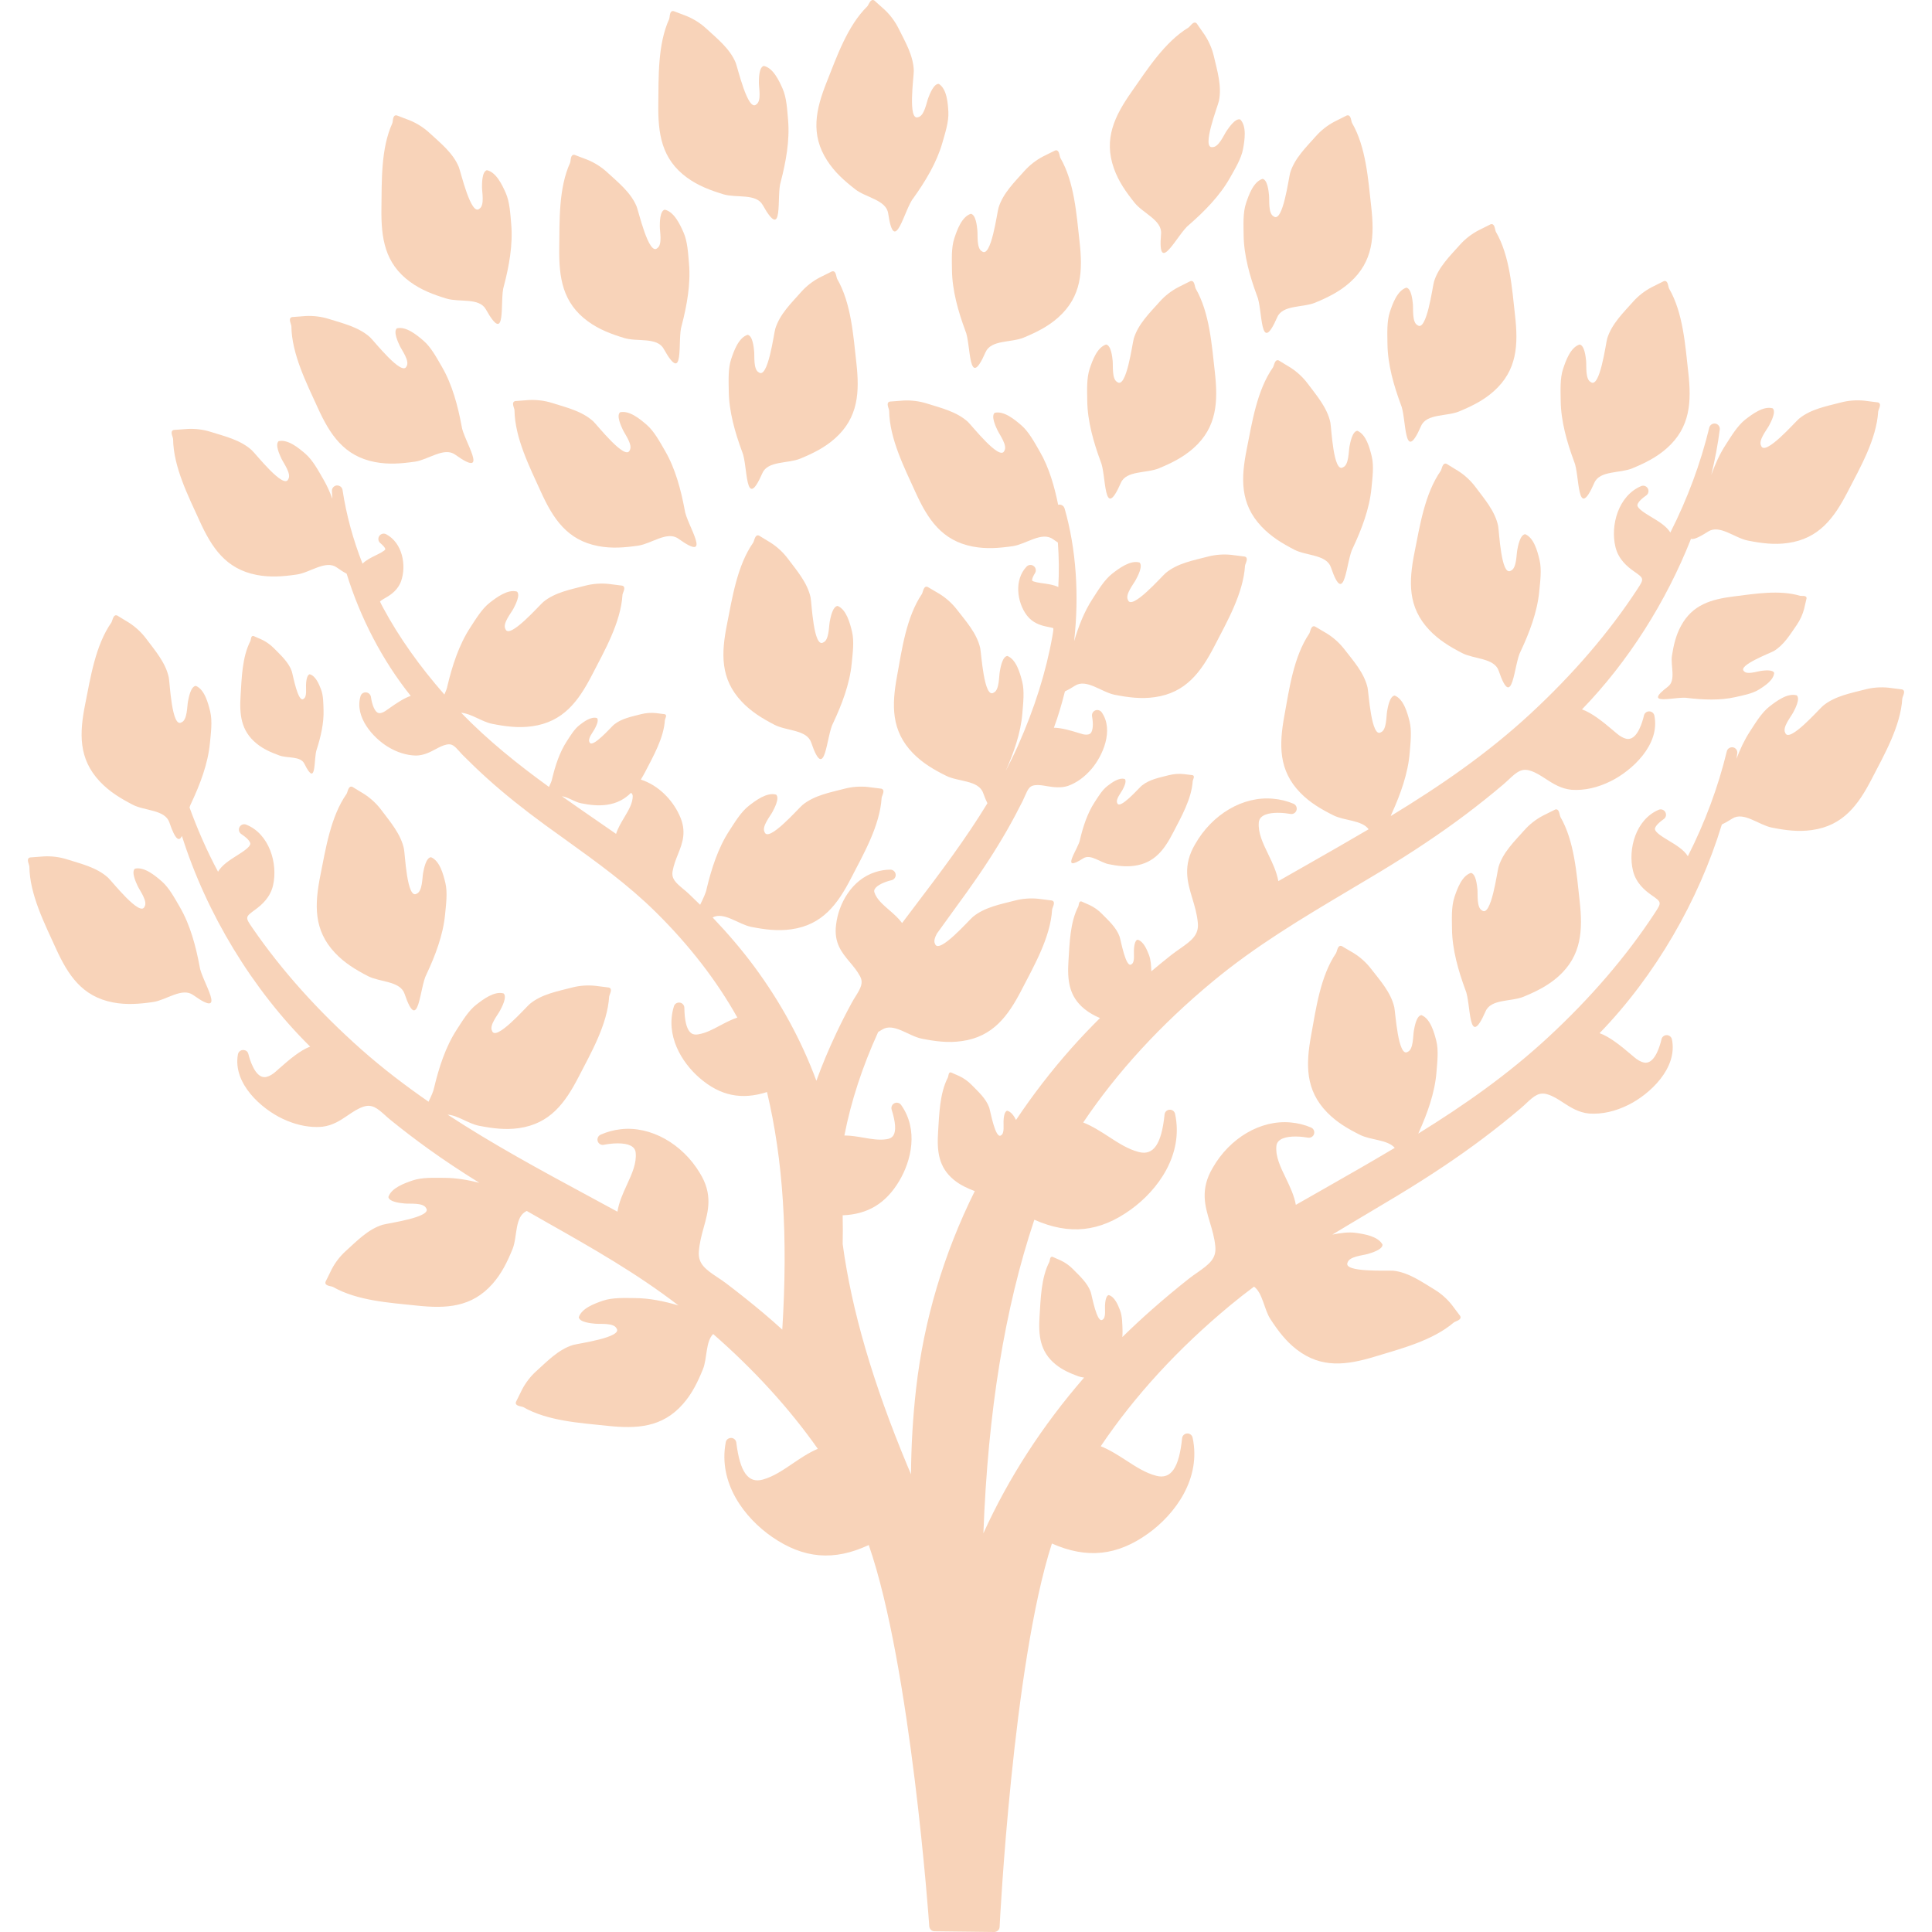 <?xml version="1.0" encoding="UTF-8"?> <svg xmlns="http://www.w3.org/2000/svg" viewBox="0 0 54 54" fill="none"><g clip-path="url(#clip0_45_202)"><path d="M31.437 21.773C31.27 21.726 31.069 21.878 30.947 21.973C30.803 22.084 30.691 22.275 30.592 22.426C30.391 22.735 30.27 23.112 30.186 23.468C30.145 23.72 29.604 24.422 30.275 23.992C30.481 23.859 30.752 24.108 30.989 24.154C31.233 24.203 31.463 24.233 31.711 24.198C32.271 24.119 32.543 23.748 32.787 23.276C33.012 22.84 33.305 22.332 33.337 21.83C33.345 21.782 33.408 21.689 33.332 21.666C33.25 21.658 33.169 21.644 33.087 21.636C32.95 21.621 32.803 21.632 32.669 21.667C32.409 21.734 32.123 21.785 31.911 21.96C31.84 22.017 31.294 22.646 31.228 22.447C31.174 22.349 31.329 22.163 31.372 22.081C31.402 22.024 31.504 21.837 31.437 21.773Z" fill="#F8D3B9"></path><path d="M8.488 19.531C8.328 19.667 8.185 18.847 8.155 18.761C8.063 18.502 7.844 18.311 7.657 18.119C7.559 18.02 7.439 17.935 7.314 17.876C7.239 17.842 7.163 17.812 7.088 17.777C7.011 17.757 7.018 17.869 7 17.914C6.768 18.36 6.756 18.946 6.725 19.437C6.69 19.967 6.732 20.425 7.171 20.782C7.365 20.94 7.578 21.032 7.812 21.117C8.039 21.199 8.399 21.127 8.507 21.346C8.86 22.061 8.759 21.18 8.854 20.943C8.965 20.595 9.056 20.209 9.043 19.841C9.037 19.66 9.039 19.439 8.973 19.27C8.917 19.126 8.824 18.891 8.657 18.846C8.566 18.866 8.557 19.079 8.553 19.143C8.548 19.236 8.585 19.475 8.488 19.531Z" fill="#F8D3B9"></path><path d="M9.365 26.635C9.632 26.918 9.941 27.104 10.283 27.282C10.616 27.454 11.185 27.416 11.307 27.776C11.705 28.948 11.728 27.572 11.923 27.227C12.164 26.713 12.384 26.139 12.439 25.57C12.466 25.29 12.514 24.95 12.448 24.676C12.391 24.443 12.295 24.063 12.047 23.959C11.904 23.971 11.846 24.297 11.827 24.395C11.8 24.536 11.809 24.912 11.648 24.978C11.373 25.156 11.321 23.864 11.291 23.726C11.203 23.309 10.906 22.971 10.656 22.637C10.527 22.464 10.359 22.309 10.178 22.193C10.07 22.124 9.959 22.063 9.852 21.994C9.737 21.948 9.724 22.121 9.688 22.187C9.24 22.826 9.103 23.726 8.953 24.474C8.792 25.284 8.762 25.997 9.365 26.635Z" fill="#F8D3B9"></path><path d="M23.413 16.936C23.269 16.948 23.212 17.274 23.192 17.372C23.165 17.513 23.174 17.89 23.013 17.955C22.739 18.133 22.686 16.841 22.657 16.703C22.568 16.286 22.271 15.948 22.021 15.614C21.892 15.441 21.725 15.287 21.543 15.17C21.436 15.102 21.324 15.04 21.217 14.971C21.102 14.925 21.09 15.099 21.053 15.165C20.605 15.804 20.468 16.703 20.319 17.452C20.158 18.261 20.128 18.974 20.732 19.612C20.998 19.895 21.307 20.081 21.649 20.259C21.982 20.432 22.551 20.393 22.673 20.753C23.071 21.925 23.094 20.549 23.289 20.204C23.53 19.691 23.75 19.116 23.805 18.547C23.832 18.267 23.88 17.927 23.814 17.653C23.757 17.421 23.66 17.04 23.413 16.936Z" fill="#F8D3B9"></path><path d="M41.873 14.698C41.785 14.281 41.487 13.943 41.238 13.609C41.109 13.436 40.941 13.281 40.76 13.165C40.652 13.096 40.541 13.035 40.434 12.965C40.319 12.92 40.306 13.093 40.27 13.159C39.822 13.798 39.685 14.698 39.535 15.446C39.374 16.255 39.345 16.969 39.948 17.607C40.215 17.89 40.524 18.076 40.866 18.253C41.199 18.426 41.767 18.388 41.889 18.748C42.287 19.919 42.311 18.544 42.505 18.199C42.746 17.685 42.966 17.11 43.021 16.542C43.048 16.262 43.096 15.922 43.03 15.648C42.974 15.415 42.877 15.035 42.63 14.931C42.486 14.943 42.428 15.269 42.409 15.367C42.382 15.508 42.391 15.884 42.23 15.95C41.955 16.128 41.902 14.836 41.873 14.698Z" fill="#F8D3B9"></path><path d="M14.782 11.181C14.655 11.188 14.528 11.203 14.401 11.21C14.281 11.24 14.372 11.388 14.38 11.463C14.39 12.243 14.804 13.054 15.119 13.748C15.461 14.5 15.853 15.096 16.716 15.262C17.098 15.336 17.457 15.306 17.838 15.251C18.209 15.197 18.649 14.834 18.958 15.055C19.964 15.775 19.181 14.643 19.137 14.25C19.033 13.692 18.876 13.097 18.589 12.603C18.447 12.36 18.288 12.056 18.074 11.872C17.893 11.716 17.592 11.463 17.331 11.524C17.221 11.617 17.364 11.916 17.406 12.007C17.466 12.137 17.693 12.437 17.601 12.585C17.482 12.889 16.685 11.871 16.581 11.776C16.265 11.489 15.827 11.388 15.429 11.262C15.223 11.197 14.997 11.17 14.782 11.181Z" fill="#F8D3B9"></path><path d="M17.793 5.769C17.629 5.375 17.276 5.097 16.969 4.814C16.811 4.668 16.618 4.546 16.418 4.465C16.3 4.418 16.179 4.377 16.061 4.329C15.94 4.305 15.959 4.478 15.935 4.549C15.611 5.26 15.641 6.169 15.631 6.932C15.62 7.757 15.722 8.463 16.431 8.981C16.745 9.21 17.083 9.337 17.452 9.449C17.811 9.558 18.363 9.417 18.549 9.748C19.153 10.828 18.925 9.47 19.054 9.096C19.197 8.547 19.308 7.941 19.258 7.372C19.233 7.092 19.219 6.749 19.103 6.492C19.006 6.273 18.841 5.917 18.579 5.86C18.44 5.898 18.442 6.229 18.442 6.329C18.441 6.472 18.519 6.84 18.372 6.935C18.135 7.16 17.847 5.899 17.793 5.769Z" fill="#F8D3B9"></path><path d="M20.562 1.751C20.398 1.357 20.045 1.079 19.738 0.796C19.58 0.65 19.387 0.528 19.187 0.447C19.069 0.399 18.948 0.359 18.83 0.311C18.709 0.287 18.728 0.459 18.704 0.531C18.38 1.241 18.41 2.151 18.4 2.914C18.389 3.739 18.491 4.445 19.2 4.963C19.514 5.192 19.852 5.318 20.221 5.431C20.58 5.54 21.132 5.398 21.318 5.73C21.922 6.809 21.694 5.452 21.823 5.077C21.966 4.529 22.077 3.923 22.027 3.354C22.002 3.074 21.988 2.731 21.872 2.473C21.775 2.255 21.61 1.898 21.348 1.842C21.209 1.88 21.212 2.21 21.211 2.311C21.21 2.454 21.288 2.822 21.141 2.917C20.904 3.142 20.616 1.881 20.562 1.751Z" fill="#F8D3B9"></path><path d="M12.823 4.666C12.66 4.272 12.306 3.994 12 3.711C11.841 3.565 11.648 3.443 11.448 3.362C11.33 3.314 11.209 3.274 11.091 3.226C10.97 3.202 10.989 3.375 10.965 3.446C10.642 4.156 10.672 5.066 10.661 5.829C10.651 6.654 10.752 7.36 11.462 7.878C11.776 8.107 12.113 8.234 12.482 8.346C12.841 8.455 13.393 8.313 13.579 8.645C14.184 9.724 13.956 8.367 14.084 7.992C14.228 7.444 14.339 6.838 14.289 6.269C14.264 5.989 14.249 5.646 14.134 5.389C14.036 5.17 13.871 4.814 13.609 4.757C13.47 4.795 13.473 5.126 13.472 5.226C13.471 5.37 13.549 5.738 13.402 5.832C13.165 6.057 12.877 4.796 12.823 4.666Z" fill="#F8D3B9"></path><path d="M33.927 1.569C33.878 1.359 33.787 1.15 33.668 0.971C33.597 0.865 33.52 0.763 33.45 0.657C33.363 0.569 33.282 0.722 33.221 0.768C32.554 1.172 32.066 1.941 31.628 2.566C31.154 3.241 30.84 3.882 31.135 4.709C31.265 5.076 31.474 5.37 31.715 5.671C31.95 5.963 32.486 6.157 32.452 6.535C32.344 7.768 32.92 6.519 33.237 6.281C33.665 5.908 34.097 5.47 34.377 4.972C34.514 4.727 34.696 4.435 34.745 4.157C34.787 3.922 34.852 3.535 34.667 3.34C34.531 3.293 34.347 3.568 34.29 3.65C34.208 3.768 34.065 4.116 33.891 4.112C33.568 4.164 34.041 2.96 34.069 2.822C34.156 2.405 34.021 1.976 33.927 1.569Z" fill="#F8D3B9"></path><path d="M25.114 0.793C25.018 0.6 24.881 0.417 24.724 0.27C24.63 0.183 24.532 0.102 24.439 0.015C24.334 -0.051 24.29 0.117 24.243 0.176C23.686 0.723 23.389 1.583 23.107 2.292C22.802 3.059 22.644 3.755 23.122 4.492C23.333 4.818 23.604 5.057 23.908 5.294C24.204 5.524 24.77 5.589 24.825 5.965C25.004 7.189 25.276 5.841 25.53 5.536C25.86 5.075 26.18 4.549 26.337 4C26.414 3.729 26.523 3.404 26.507 3.122C26.493 2.883 26.467 2.491 26.242 2.345C26.099 2.331 25.983 2.64 25.947 2.734C25.895 2.867 25.836 3.239 25.665 3.274C25.363 3.4 25.545 2.12 25.541 1.979C25.53 1.553 25.299 1.166 25.114 0.793Z" fill="#F8D3B9"></path><path d="M5.03 25.359C4.888 25.116 4.729 24.812 4.515 24.628C4.333 24.472 4.033 24.219 3.771 24.28C3.662 24.373 3.805 24.671 3.847 24.762C3.907 24.893 4.134 25.192 4.041 25.34C3.922 25.645 3.126 24.627 3.021 24.532C2.706 24.245 2.267 24.144 1.87 24.018C1.664 23.953 1.438 23.925 1.223 23.937C1.095 23.944 0.969 23.959 0.841 23.966C0.722 23.995 0.812 24.144 0.821 24.219C0.83 24.999 1.244 25.809 1.56 26.504C1.902 27.256 2.294 27.852 3.156 28.018C3.538 28.091 3.897 28.062 4.279 28.007C4.65 27.953 5.089 27.59 5.399 27.811C6.405 28.53 5.622 27.399 5.578 27.006C5.474 26.448 5.317 25.853 5.03 25.359Z" fill="#F8D3B9"></path><path d="M9.192 8.915C8.987 8.85 8.76 8.822 8.545 8.833C8.418 8.84 8.291 8.856 8.164 8.862C8.044 8.892 8.135 9.04 8.144 9.115C8.153 9.895 8.567 10.706 8.883 11.401C9.225 12.152 9.617 12.748 10.479 12.914C10.861 12.988 11.22 12.958 11.602 12.903C11.973 12.849 12.412 12.486 12.722 12.707C13.728 13.427 12.945 12.296 12.901 11.902C12.797 11.344 12.64 10.749 12.353 10.255C12.211 10.012 12.052 9.708 11.838 9.524C11.656 9.368 11.356 9.116 11.094 9.176C10.985 9.27 11.128 9.568 11.17 9.659C11.23 9.789 11.457 10.089 11.364 10.237C11.246 10.541 10.449 9.523 10.344 9.428C10.028 9.141 9.59 9.04 9.192 8.915Z" fill="#F8D3B9"></path><path d="M30.916 9.629C30.661 9.711 30.532 10.082 30.456 10.309C30.367 10.577 30.386 10.92 30.389 11.201C30.395 11.772 30.566 12.364 30.762 12.896C30.927 13.256 30.833 14.629 31.329 13.495C31.481 13.147 32.044 13.233 32.391 13.09C32.747 12.942 33.07 12.783 33.361 12.524C34.016 11.94 34.047 11.227 33.956 10.406C33.87 9.648 33.81 8.74 33.419 8.065C33.388 7.996 33.39 7.823 33.272 7.858C33.159 7.918 33.042 7.97 32.93 8.029C32.739 8.129 32.559 8.269 32.416 8.43C32.138 8.742 31.814 9.053 31.69 9.461C31.649 9.596 31.486 10.879 31.228 10.678C31.073 10.599 31.114 10.225 31.099 10.082C31.088 9.983 31.058 9.654 30.916 9.629Z" fill="#F8D3B9"></path><path d="M21.669 9.19C21.628 9.325 21.466 10.608 21.208 10.407C21.052 10.328 21.094 9.954 21.078 9.811C21.068 9.711 21.038 9.382 20.896 9.358C20.641 9.44 20.512 9.811 20.436 10.038C20.346 10.305 20.366 10.648 20.369 10.929C20.375 11.501 20.545 12.092 20.742 12.624C20.906 12.985 20.813 14.357 21.309 13.224C21.461 12.875 22.024 12.962 22.37 12.818C22.726 12.67 23.05 12.511 23.34 12.253C23.995 11.668 24.027 10.955 23.935 10.135C23.85 9.377 23.79 8.469 23.398 7.794C23.367 7.725 23.37 7.551 23.251 7.587C23.139 7.646 23.022 7.698 22.909 7.757C22.718 7.857 22.538 7.997 22.395 8.158C22.118 8.471 21.793 8.782 21.669 9.19Z" fill="#F8D3B9"></path><path d="M27.547 9.843C27.7 9.494 28.263 9.581 28.61 9.437C28.965 9.289 29.289 9.131 29.579 8.872C30.235 8.287 30.266 7.574 30.174 6.754C30.089 5.996 30.03 5.088 29.637 4.413C29.607 4.344 29.609 4.17 29.491 4.206C29.378 4.265 29.261 4.317 29.148 4.376C28.957 4.476 28.777 4.617 28.634 4.777C28.357 5.089 28.032 5.401 27.909 5.809C27.867 5.943 27.705 7.226 27.447 7.026C27.291 6.946 27.333 6.572 27.317 6.43C27.307 6.33 27.277 6 27.135 5.976C26.88 6.058 26.751 6.429 26.675 6.656C26.585 6.924 26.605 7.267 26.608 7.548C26.614 8.119 26.784 8.711 26.981 9.243C27.145 9.604 27.052 10.976 27.547 9.843Z" fill="#F8D3B9"></path><path d="M41.809 6.476C41.779 6.407 41.781 6.234 41.663 6.269C41.55 6.329 41.434 6.381 41.321 6.44C41.13 6.54 40.95 6.68 40.806 6.841C40.529 7.153 40.205 7.464 40.081 7.872C40.04 8.007 39.877 9.29 39.619 9.089C39.464 9.01 39.505 8.636 39.49 8.493C39.479 8.393 39.45 8.064 39.308 8.04C39.052 8.122 38.923 8.493 38.847 8.72C38.758 8.987 38.777 9.33 38.78 9.611C38.786 10.183 38.956 10.774 39.153 11.306C39.318 11.667 39.224 13.039 39.72 11.906C39.872 11.557 40.435 11.644 40.782 11.5C41.138 11.352 41.462 11.194 41.752 10.935C42.407 10.35 42.438 9.637 42.346 8.817C42.261 8.059 42.202 7.151 41.809 6.476Z" fill="#F8D3B9"></path><path d="M37.789 3.435C37.759 3.366 37.761 3.193 37.642 3.228C37.53 3.288 37.413 3.34 37.3 3.399C37.109 3.499 36.929 3.639 36.786 3.8C36.509 4.112 36.184 4.423 36.06 4.831C36.02 4.966 35.857 6.249 35.599 6.048C35.443 5.969 35.485 5.595 35.469 5.452C35.459 5.352 35.429 5.023 35.288 4.999C35.032 5.081 34.903 5.452 34.827 5.679C34.737 5.946 34.757 6.289 34.76 6.57C34.766 7.142 34.936 7.733 35.133 8.265C35.297 8.626 35.204 9.998 35.7 8.865C35.852 8.516 36.415 8.603 36.761 8.459C37.117 8.311 37.441 8.152 37.731 7.893C38.386 7.309 38.418 6.596 38.326 5.776C38.241 5.019 38.181 4.11 37.789 3.435Z" fill="#F8D3B9"></path><path d="M43.467 22.627C43.354 22.687 43.237 22.739 43.125 22.798C42.934 22.898 42.754 23.038 42.611 23.199C42.333 23.511 42.008 23.822 41.885 24.23C41.844 24.365 41.681 25.648 41.423 25.447C41.267 25.368 41.309 24.994 41.294 24.851C41.283 24.752 41.254 24.422 41.112 24.398C40.856 24.48 40.727 24.851 40.651 25.078C40.562 25.346 40.581 25.688 40.584 25.97C40.59 26.541 40.761 27.132 40.957 27.664C41.121 28.025 41.028 29.397 41.524 28.264C41.676 27.916 42.239 28.002 42.586 27.858C42.942 27.71 43.265 27.552 43.556 27.293C44.211 26.708 44.242 25.995 44.151 25.175C44.066 24.417 44.005 23.509 43.614 22.834C43.583 22.765 43.585 22.592 43.467 22.627Z" fill="#F8D3B9"></path><path d="M44.562 13.495C44.714 13.147 45.277 13.234 45.623 13.09C45.98 12.942 46.303 12.783 46.593 12.524C47.248 11.94 47.28 11.227 47.188 10.407C47.103 9.648 47.043 8.74 46.651 8.065C46.62 7.997 46.623 7.823 46.505 7.858C46.392 7.918 46.275 7.97 46.163 8.029C45.971 8.129 45.791 8.269 45.648 8.43C45.371 8.742 45.047 9.053 44.922 9.461C44.882 9.596 44.719 10.879 44.461 10.678C44.305 10.599 44.347 10.225 44.332 10.083C44.321 9.983 44.291 9.653 44.15 9.629C43.894 9.711 43.765 10.082 43.689 10.309C43.599 10.577 43.619 10.919 43.622 11.201C43.628 11.772 43.798 12.363 43.995 12.895C44.159 13.257 44.066 14.629 44.562 13.495Z" fill="#F8D3B9"></path><path d="M37.94 12.041C37.796 12.053 37.739 12.379 37.719 12.477C37.693 12.618 37.702 12.995 37.54 13.06C37.266 13.238 37.213 11.946 37.184 11.808C37.095 11.391 36.798 11.053 36.549 10.719C36.42 10.546 36.252 10.392 36.071 10.275C35.963 10.207 35.851 10.145 35.744 10.076C35.63 10.03 35.617 10.203 35.58 10.269C35.132 10.909 34.995 11.808 34.846 12.557C34.685 13.366 34.656 14.079 35.259 14.717C35.526 15 35.834 15.186 36.176 15.364C36.509 15.537 37.078 15.498 37.2 15.858C37.598 17.03 37.621 15.655 37.816 15.309C38.057 14.796 38.277 14.221 38.332 13.652C38.358 13.372 38.407 13.032 38.341 12.758C38.284 12.526 38.187 12.145 37.94 12.041Z" fill="#F8D3B9"></path><path d="M53.162 19.269C53.035 19.256 52.91 19.235 52.783 19.221C52.569 19.199 52.341 19.215 52.133 19.27C51.729 19.375 51.286 19.454 50.956 19.725C50.847 19.814 50 20.791 49.897 20.481C49.812 20.329 50.054 20.04 50.12 19.914C50.167 19.825 50.325 19.534 50.22 19.435C49.962 19.361 49.649 19.599 49.46 19.745C49.236 19.918 49.062 20.214 48.908 20.45C48.757 20.682 48.636 20.941 48.535 21.208C48.542 21.157 48.551 21.105 48.558 21.054C48.568 20.975 48.515 20.902 48.437 20.888C48.361 20.876 48.283 20.922 48.265 21C48.023 21.998 47.657 22.983 47.176 23.932C47.064 23.751 46.851 23.623 46.645 23.498C46.473 23.394 46.259 23.266 46.256 23.17C46.255 23.147 46.271 23.057 46.502 22.894C46.565 22.851 46.584 22.767 46.547 22.7C46.51 22.632 46.428 22.604 46.358 22.635C45.723 22.905 45.493 23.732 45.644 24.343C45.728 24.683 45.974 24.887 46.151 25.012C46.449 25.219 46.449 25.219 46.245 25.53C45.46 26.727 44.461 27.891 43.275 28.989C42.143 30.038 40.922 30.891 39.642 31.684C39.648 31.669 39.654 31.654 39.66 31.642C39.893 31.125 40.103 30.547 40.149 29.977C40.171 29.697 40.214 29.356 40.143 29.083C40.083 28.852 39.98 28.473 39.73 28.373C39.587 28.387 39.535 28.714 39.517 28.813C39.492 28.954 39.508 29.33 39.348 29.398C39.077 29.581 39.002 28.29 38.971 28.153C38.876 27.737 38.574 27.404 38.318 27.074C38.187 26.903 38.017 26.751 37.833 26.638C37.724 26.571 37.612 26.511 37.504 26.444C37.388 26.4 37.378 26.573 37.343 26.64C36.905 27.286 36.783 28.188 36.646 28.939C36.498 29.75 36.48 30.464 37.094 31.093C37.365 31.371 37.677 31.552 38.022 31.724C38.315 31.869 38.784 31.852 38.984 32.083C38.337 32.469 37.677 32.846 37.004 33.229C36.743 33.377 36.481 33.526 36.219 33.676C36.172 33.411 36.053 33.165 35.938 32.925C35.789 32.618 35.649 32.329 35.675 32.034C35.695 31.813 35.977 31.766 36.209 31.766C36.359 31.766 36.492 31.786 36.558 31.798C36.633 31.811 36.707 31.767 36.728 31.694C36.75 31.621 36.714 31.543 36.643 31.514C36.466 31.438 36.275 31.391 36.076 31.373C35.234 31.294 34.371 31.809 33.896 32.641C33.539 33.243 33.68 33.71 33.816 34.162C33.88 34.376 33.947 34.597 33.969 34.845C34 35.179 33.797 35.337 33.465 35.569C33.384 35.625 33.302 35.682 33.224 35.744C32.871 36.023 32.526 36.312 32.197 36.602C31.91 36.855 31.635 37.112 31.37 37.371C31.373 37.312 31.377 37.252 31.375 37.193C31.369 37.012 31.371 36.791 31.305 36.622C31.25 36.478 31.156 36.243 30.989 36.198C30.898 36.218 30.889 36.431 30.885 36.495C30.879 36.587 30.917 36.827 30.82 36.883C30.66 37.019 30.517 36.199 30.486 36.113C30.394 35.854 30.176 35.663 29.988 35.471C29.891 35.371 29.771 35.287 29.645 35.228C29.571 35.194 29.494 35.164 29.42 35.129C29.343 35.109 29.349 35.221 29.332 35.266C29.099 35.712 29.088 36.298 29.056 36.789C29.022 37.319 29.064 37.777 29.503 38.134C29.697 38.292 29.91 38.384 30.143 38.469C30.191 38.486 30.245 38.496 30.301 38.504C29.137 39.845 28.191 41.304 27.486 42.856C27.614 39.447 28.081 36.571 28.91 34.092C29.892 34.526 30.737 34.436 31.605 33.809C32.364 33.263 33.087 32.273 32.844 31.135C32.829 31.063 32.765 31.011 32.69 31.017C32.617 31.02 32.557 31.077 32.55 31.151C32.466 31.974 32.242 32.307 31.829 32.199C31.53 32.122 31.267 31.951 30.988 31.77C30.764 31.625 30.533 31.476 30.276 31.374C31.225 29.963 32.443 28.637 33.9 27.43C35.1 26.435 36.383 25.672 37.739 24.865C38.014 24.702 38.289 24.538 38.565 24.372C39.482 23.818 40.273 23.288 40.982 22.754C41.334 22.488 41.683 22.21 42.016 21.927C42.072 21.88 42.123 21.831 42.175 21.783C42.4 21.571 42.533 21.468 42.767 21.54C42.924 21.588 43.059 21.676 43.203 21.77C43.412 21.905 43.627 22.045 43.927 22.075C44.291 22.099 44.658 22.015 45.031 21.829C45.609 21.541 46.407 20.817 46.24 20.002C46.227 19.933 46.166 19.884 46.096 19.883C46.096 19.883 46.095 19.883 46.094 19.883C46.025 19.883 45.964 19.931 45.949 19.999C45.913 20.153 45.778 20.654 45.508 20.654C45.434 20.654 45.346 20.618 45.247 20.547C45.215 20.524 45.164 20.48 45.1 20.426C44.802 20.172 44.492 19.923 44.217 19.828C45.51 18.495 46.571 16.816 47.264 15.06C47.325 15.086 47.466 15.035 47.743 14.857C48.064 14.652 48.484 15.037 48.852 15.109C49.23 15.184 49.587 15.232 49.972 15.177C50.842 15.055 51.264 14.479 51.643 13.746C51.993 13.068 52.448 12.28 52.496 11.501C52.509 11.426 52.607 11.283 52.489 11.247C52.362 11.234 52.236 11.213 52.11 11.199C51.895 11.177 51.668 11.193 51.459 11.248C51.056 11.353 50.613 11.432 50.283 11.703C50.175 11.792 49.327 12.769 49.224 12.459C49.139 12.307 49.381 12.018 49.447 11.892C49.494 11.802 49.652 11.512 49.547 11.413C49.289 11.339 48.976 11.577 48.786 11.723C48.563 11.896 48.389 12.192 48.236 12.428C48.067 12.686 47.937 12.977 47.831 13.275C47.933 12.85 48.015 12.425 48.068 12.005C48.078 11.927 48.025 11.854 47.947 11.84C47.869 11.827 47.794 11.875 47.775 11.951C47.533 12.949 47.168 13.934 46.687 14.884C46.575 14.704 46.362 14.575 46.155 14.451C45.983 14.347 45.77 14.218 45.766 14.123C45.766 14.099 45.781 14.009 46.013 13.847C46.075 13.803 46.094 13.719 46.057 13.652C46.02 13.585 45.938 13.557 45.869 13.587C45.233 13.857 45.003 14.684 45.154 15.296C45.239 15.635 45.484 15.839 45.662 15.964C45.959 16.171 45.959 16.171 45.755 16.482C44.971 17.679 43.971 18.842 42.785 19.941C41.571 21.066 40.255 21.967 38.873 22.808C38.885 22.771 38.898 22.737 38.913 22.71C39.145 22.193 39.355 21.615 39.401 21.045C39.423 20.765 39.466 20.424 39.395 20.151C39.335 19.919 39.232 19.54 38.983 19.441C38.84 19.455 38.787 19.781 38.77 19.88C38.745 20.022 38.76 20.397 38.6 20.466C38.329 20.649 38.255 19.357 38.224 19.22C38.128 18.804 37.826 18.471 37.571 18.141C37.439 17.971 37.269 17.819 37.085 17.705C36.977 17.638 36.864 17.579 36.756 17.511C36.64 17.468 36.631 17.641 36.595 17.707C36.157 18.354 36.035 19.256 35.898 20.006C35.75 20.818 35.733 21.532 36.346 22.16C36.617 22.438 36.929 22.619 37.274 22.791C37.577 22.942 38.067 22.921 38.254 23.178C37.684 23.514 37.105 23.844 36.517 24.179C36.255 24.328 35.992 24.477 35.73 24.627C35.682 24.363 35.564 24.116 35.448 23.877C35.299 23.57 35.159 23.281 35.184 22.985C35.205 22.764 35.487 22.718 35.719 22.718C35.869 22.718 36.002 22.738 36.069 22.75C36.143 22.763 36.217 22.719 36.238 22.645C36.26 22.573 36.224 22.495 36.154 22.465C35.977 22.39 35.785 22.342 35.586 22.325C34.742 22.244 33.881 22.76 33.406 23.592C33.049 24.194 33.19 24.662 33.327 25.114C33.391 25.328 33.458 25.549 33.48 25.797C33.511 26.131 33.308 26.289 32.975 26.52C32.895 26.576 32.812 26.634 32.733 26.696C32.545 26.845 32.361 26.996 32.18 27.148C32.175 26.993 32.166 26.825 32.113 26.689C32.057 26.546 31.964 26.311 31.797 26.265C31.706 26.285 31.697 26.498 31.693 26.563C31.687 26.655 31.725 26.894 31.628 26.95C31.468 27.087 31.325 26.266 31.294 26.181C31.202 25.922 30.984 25.731 30.796 25.539C30.699 25.439 30.579 25.355 30.453 25.296C30.379 25.261 30.302 25.232 30.228 25.196C30.151 25.177 30.157 25.288 30.14 25.334C29.907 25.78 29.896 26.366 29.864 26.857C29.83 27.387 29.872 27.845 30.311 28.201C30.446 28.311 30.591 28.389 30.745 28.455C30.462 28.737 30.191 29.021 29.938 29.307C29.372 29.945 28.86 30.613 28.398 31.304C28.341 31.189 28.263 31.075 28.152 31.045C28.062 31.064 28.052 31.277 28.049 31.342C28.043 31.434 28.081 31.674 27.983 31.73C27.823 31.866 27.68 31.046 27.65 30.96C27.558 30.701 27.34 30.51 27.152 30.318C27.055 30.219 26.935 30.134 26.809 30.075C26.735 30.041 26.658 30.011 26.584 29.976C26.507 29.956 26.513 30.068 26.495 30.113C26.263 30.559 26.252 31.145 26.22 31.636C26.186 32.166 26.227 32.624 26.666 32.981C26.843 33.124 27.036 33.213 27.245 33.292C26.378 35.039 25.822 36.9 25.605 38.813C25.515 39.609 25.468 40.411 25.463 41.207C25.43 41.129 25.398 41.051 25.364 40.973C24.394 38.649 23.801 36.612 23.553 34.77C23.558 34.511 23.559 34.252 23.553 33.995C23.552 33.986 23.552 33.977 23.552 33.968C24.254 33.941 24.757 33.637 25.129 33.017C25.477 32.437 25.674 31.573 25.187 30.884C25.144 30.824 25.065 30.803 24.999 30.836C24.933 30.869 24.9 30.944 24.922 31.015C25.033 31.367 25.049 31.609 24.971 31.734C24.948 31.771 24.903 31.823 24.782 31.841C24.569 31.874 24.358 31.836 24.129 31.797C23.959 31.768 23.782 31.738 23.601 31.737C23.786 30.78 24.105 29.811 24.545 28.845C24.581 28.824 24.614 28.805 24.654 28.779C24.975 28.573 25.395 28.959 25.763 29.031C26.141 29.106 26.498 29.154 26.884 29.099C27.753 28.977 28.175 28.401 28.554 27.668C28.904 26.99 29.359 26.202 29.407 25.423C29.42 25.348 29.518 25.205 29.4 25.169C29.273 25.156 29.148 25.135 29.02 25.121C28.806 25.099 28.579 25.115 28.37 25.17C27.967 25.275 27.524 25.354 27.194 25.625C27.085 25.714 26.238 26.691 26.134 26.381C26.093 26.306 26.13 26.2 26.186 26.095C26.328 25.896 26.473 25.696 26.62 25.494C26.753 25.311 26.887 25.127 27.02 24.942C27.462 24.326 27.829 23.76 28.143 23.212C28.299 22.939 28.448 22.66 28.586 22.384C28.609 22.337 28.629 22.29 28.649 22.244C28.734 22.05 28.778 21.963 28.931 21.946C29.043 21.934 29.15 21.954 29.267 21.974C29.451 22.005 29.653 22.029 29.846 21.968C30.093 21.88 30.317 21.718 30.513 21.487C30.817 21.129 31.142 20.412 30.793 19.909C30.752 19.852 30.677 19.83 30.613 19.856C30.548 19.884 30.511 19.952 30.523 20.021C30.562 20.237 30.549 20.417 30.487 20.49C30.463 20.519 30.397 20.551 30.272 20.523C30.245 20.517 30.201 20.503 30.146 20.486C29.961 20.429 29.683 20.343 29.457 20.34C29.579 20.012 29.678 19.671 29.765 19.325C29.839 19.291 29.929 19.241 30.046 19.166C30.366 18.961 30.787 19.346 31.154 19.419C31.532 19.493 31.89 19.541 32.275 19.486C33.145 19.364 33.566 18.788 33.946 18.055C34.296 17.377 34.75 16.589 34.799 15.81C34.812 15.736 34.91 15.592 34.791 15.556C34.664 15.543 34.539 15.522 34.412 15.508C34.198 15.486 33.971 15.502 33.762 15.557C33.358 15.662 32.915 15.741 32.586 16.012C32.477 16.101 31.629 17.078 31.526 16.768C31.441 16.616 31.683 16.328 31.749 16.201C31.796 16.111 31.954 15.821 31.849 15.722C31.591 15.649 31.278 15.886 31.089 16.032C30.866 16.205 30.692 16.501 30.538 16.737C30.306 17.091 30.145 17.506 30.022 17.921C30.165 16.647 30.083 15.351 29.756 14.213C29.735 14.136 29.656 14.09 29.58 14.108C29.578 14.108 29.578 14.109 29.576 14.11C29.472 13.598 29.322 13.066 29.06 12.617C28.919 12.374 28.759 12.07 28.546 11.886C28.364 11.73 28.063 11.477 27.802 11.538C27.692 11.632 27.835 11.93 27.878 12.021C27.938 12.151 28.165 12.451 28.072 12.599C27.953 12.903 27.156 11.885 27.052 11.79C26.736 11.503 26.298 11.402 25.9 11.276C25.695 11.212 25.468 11.184 25.253 11.195C25.126 11.202 24.999 11.218 24.872 11.224C24.752 11.254 24.843 11.402 24.852 11.477C24.861 12.257 25.275 13.068 25.59 13.762C25.932 14.514 26.325 15.11 27.187 15.276C27.569 15.35 27.928 15.32 28.309 15.265C28.68 15.211 29.12 14.848 29.429 15.069C29.481 15.106 29.526 15.135 29.568 15.163C29.598 15.573 29.603 15.989 29.58 16.408C29.455 16.346 29.299 16.325 29.159 16.305C29.071 16.293 28.866 16.264 28.848 16.225C28.848 16.224 28.832 16.175 28.929 16.018C28.969 15.953 28.954 15.868 28.893 15.822C28.833 15.775 28.747 15.781 28.694 15.836C28.34 16.206 28.423 16.833 28.703 17.203C28.862 17.412 29.089 17.48 29.245 17.512C29.308 17.525 29.424 17.549 29.44 17.556C29.449 17.587 29.427 17.712 29.416 17.773C29.241 18.767 28.916 19.799 28.453 20.841C28.345 21.083 28.229 21.318 28.109 21.549C28.332 21.046 28.531 20.489 28.575 19.939C28.597 19.658 28.64 19.317 28.569 19.044C28.509 18.813 28.406 18.434 28.157 18.334C28.014 18.349 27.961 18.675 27.944 18.774C27.918 18.915 27.934 19.291 27.773 19.36C27.502 19.542 27.428 18.251 27.397 18.114C27.302 17.698 26.999 17.365 26.744 17.035C26.612 16.865 26.442 16.712 26.259 16.599C26.15 16.532 26.038 16.473 25.929 16.405C25.814 16.361 25.804 16.535 25.768 16.601C25.331 17.248 25.209 18.15 25.072 18.9C24.923 19.712 24.906 20.425 25.519 21.054C25.791 21.332 26.102 21.513 26.448 21.685C26.783 21.852 27.351 21.804 27.479 22.163C27.524 22.289 27.563 22.38 27.599 22.451C26.994 23.446 26.293 24.375 25.563 25.337C25.447 25.491 25.33 25.645 25.214 25.799C25.11 25.659 24.978 25.544 24.848 25.432C24.671 25.278 24.504 25.133 24.441 24.945C24.429 24.909 24.432 24.88 24.45 24.849C24.513 24.738 24.731 24.645 24.919 24.602C24.993 24.585 25.043 24.515 25.034 24.439C25.025 24.364 24.961 24.307 24.885 24.307H24.885C24.744 24.307 24.602 24.331 24.463 24.376C23.799 24.589 23.435 25.268 23.369 25.845C23.302 26.355 23.531 26.627 23.751 26.89C23.851 27.009 23.955 27.132 24.037 27.283C24.138 27.471 24.06 27.614 23.912 27.851C23.875 27.91 23.837 27.971 23.803 28.035C23.65 28.315 23.506 28.6 23.373 28.881C23.162 29.327 22.976 29.772 22.818 30.208C22.402 29.084 21.817 28.008 21.073 27.004C20.737 26.552 20.352 26.099 19.93 25.656C19.926 25.651 19.922 25.647 19.918 25.643C20.234 25.475 20.64 25.836 20.998 25.907C21.376 25.981 21.733 26.029 22.118 25.974C22.988 25.852 23.41 25.276 23.789 24.543C24.139 23.865 24.594 23.077 24.642 22.298C24.655 22.223 24.753 22.08 24.635 22.044C24.508 22.031 24.383 22.01 24.256 21.996C24.041 21.974 23.814 21.99 23.605 22.045C23.202 22.15 22.759 22.229 22.429 22.5C22.32 22.589 21.473 23.566 21.37 23.256C21.284 23.104 21.527 22.815 21.593 22.689C21.64 22.599 21.798 22.309 21.693 22.21C21.435 22.137 21.122 22.374 20.933 22.52C20.709 22.693 20.535 22.989 20.381 23.225C20.069 23.703 19.883 24.29 19.751 24.841C19.733 24.953 19.651 25.121 19.569 25.289C19.467 25.188 19.363 25.087 19.258 24.987C19.206 24.938 19.151 24.892 19.096 24.847C18.881 24.668 18.762 24.557 18.8 24.347C18.83 24.178 18.889 24.028 18.947 23.883C19.075 23.564 19.206 23.234 18.984 22.773C18.794 22.361 18.409 21.949 17.912 21.79C17.954 21.72 17.995 21.648 18.035 21.572C18.26 21.135 18.553 20.627 18.584 20.125C18.593 20.078 18.656 19.985 18.58 19.962C18.498 19.954 18.417 19.94 18.335 19.931C18.197 19.917 18.051 19.927 17.916 19.962C17.656 20.03 17.371 20.081 17.159 20.255C17.088 20.313 16.542 20.942 16.476 20.742C16.421 20.644 16.577 20.458 16.62 20.377C16.65 20.319 16.752 20.132 16.684 20.069C16.518 20.021 16.316 20.174 16.195 20.268C16.051 20.38 15.939 20.57 15.84 20.722C15.639 21.03 15.518 21.408 15.433 21.763C15.424 21.822 15.386 21.906 15.344 21.995C14.472 21.363 13.645 20.701 12.889 19.922C13.163 19.94 13.474 20.176 13.755 20.231C14.133 20.306 14.49 20.353 14.875 20.299C15.745 20.176 16.167 19.601 16.546 18.868C16.896 18.19 17.351 17.401 17.399 16.622C17.412 16.548 17.51 16.405 17.392 16.369C17.265 16.356 17.139 16.334 17.012 16.321C16.798 16.298 16.571 16.315 16.362 16.369C15.959 16.475 15.516 16.553 15.186 16.824C15.077 16.914 14.229 17.89 14.126 17.58C14.041 17.428 14.283 17.14 14.35 17.013C14.396 16.924 14.554 16.634 14.45 16.535C14.192 16.461 13.879 16.698 13.689 16.845C13.466 17.018 13.292 17.314 13.138 17.549C12.826 18.028 12.639 18.614 12.507 19.166C12.497 19.232 12.463 19.319 12.421 19.413C11.733 18.628 11.156 17.818 10.715 16.999C10.686 16.944 10.626 16.832 10.621 16.814C10.638 16.788 10.741 16.729 10.796 16.697C10.935 16.617 11.129 16.482 11.214 16.234C11.364 15.795 11.247 15.173 10.795 14.933C10.727 14.897 10.643 14.918 10.601 14.981C10.558 15.045 10.57 15.13 10.629 15.179C10.77 15.297 10.77 15.349 10.77 15.35C10.765 15.393 10.579 15.484 10.5 15.523C10.373 15.585 10.234 15.653 10.133 15.755C9.867 15.08 9.679 14.388 9.574 13.695C9.562 13.616 9.494 13.566 9.412 13.568C9.333 13.576 9.274 13.644 9.277 13.723C9.28 13.795 9.286 13.867 9.29 13.939C9.22 13.756 9.143 13.576 9.046 13.411C8.905 13.168 8.746 12.863 8.532 12.679C8.35 12.524 8.05 12.271 7.788 12.331C7.679 12.425 7.822 12.723 7.864 12.814C7.924 12.944 8.151 13.244 8.058 13.392C7.939 13.696 7.143 12.678 7.038 12.584C6.723 12.296 6.284 12.195 5.886 12.07C5.681 12.005 5.455 11.977 5.24 11.989C5.112 11.996 4.986 12.011 4.858 12.017C4.739 12.047 4.829 12.195 4.838 12.27C4.847 13.051 5.261 13.861 5.577 14.556C5.918 15.307 6.311 15.903 7.173 16.069C7.555 16.143 7.914 16.114 8.296 16.058C8.667 16.005 9.106 15.641 9.415 15.862C9.529 15.944 9.617 15.998 9.689 16.036C10.068 17.265 10.688 18.462 11.48 19.45C11.288 19.515 11.076 19.658 10.87 19.804C10.824 19.838 10.787 19.864 10.763 19.878C10.704 19.914 10.651 19.933 10.609 19.933C10.477 19.933 10.397 19.689 10.368 19.481C10.358 19.411 10.301 19.358 10.231 19.352C10.158 19.347 10.097 19.391 10.077 19.458C9.902 20.046 10.435 20.624 10.836 20.87C11.095 21.028 11.359 21.112 11.626 21.118C11.846 21.115 12.019 21.023 12.171 20.942C12.276 20.886 12.374 20.834 12.482 20.811C12.631 20.779 12.701 20.846 12.843 21.005C12.876 21.043 12.91 21.081 12.947 21.118C13.17 21.342 13.398 21.56 13.627 21.766C14.096 22.188 14.622 22.61 15.235 23.058C15.419 23.191 15.603 23.324 15.786 23.455C16.692 24.107 17.548 24.722 18.331 25.495C19.266 26.419 20.032 27.409 20.609 28.441C20.439 28.498 20.281 28.582 20.127 28.663C19.923 28.772 19.73 28.875 19.521 28.909C19.497 28.913 19.475 28.916 19.453 28.916C19.453 28.916 19.453 28.916 19.453 28.916C19.374 28.916 19.139 28.913 19.128 28.169C19.127 28.095 19.073 28.034 19 28.023C18.926 28.013 18.857 28.057 18.836 28.127C18.589 28.935 19.047 29.694 19.559 30.134C20.131 30.628 20.727 30.751 21.438 30.523C21.891 32.428 22.027 34.55 21.865 37.163C21.684 36.999 21.512 36.848 21.344 36.706C21.006 36.422 20.654 36.141 20.298 35.871C20.218 35.811 20.135 35.755 20.053 35.701C19.715 35.477 19.51 35.323 19.533 34.988C19.55 34.74 19.611 34.517 19.671 34.302C19.798 33.847 19.928 33.377 19.56 32.785C19.068 31.965 18.185 31.468 17.353 31.562C17.153 31.584 16.963 31.636 16.787 31.715C16.718 31.746 16.683 31.825 16.706 31.897C16.73 31.97 16.804 32.014 16.878 31.997C16.952 31.983 17.099 31.957 17.262 31.957C17.578 31.957 17.748 32.044 17.767 32.213C17.799 32.508 17.666 32.801 17.524 33.111C17.413 33.353 17.299 33.602 17.258 33.867C16.993 33.723 16.728 33.58 16.464 33.437C15.093 32.697 13.769 31.979 12.512 31.155C12.787 31.172 13.099 31.408 13.381 31.464C13.759 31.538 14.117 31.586 14.502 31.532C15.371 31.409 15.793 30.834 16.172 30.101C16.522 29.423 16.977 28.634 17.026 27.855C17.038 27.781 17.136 27.637 17.018 27.602C16.891 27.588 16.766 27.567 16.639 27.554C16.425 27.531 16.197 27.547 15.988 27.602C15.585 27.707 15.142 27.786 14.812 28.057C14.703 28.146 13.856 29.123 13.753 28.813C13.668 28.661 13.91 28.373 13.976 28.246C14.023 28.157 14.181 27.866 14.076 27.767C13.818 27.694 13.505 27.931 13.316 28.078C13.092 28.25 12.918 28.546 12.764 28.782C12.452 29.261 12.266 29.847 12.134 30.399C12.117 30.498 12.051 30.643 11.978 30.793C11.333 30.346 10.705 29.869 10.102 29.335C8.893 28.262 7.869 27.12 7.059 25.941C6.848 25.634 6.848 25.634 7.14 25.42C7.315 25.292 7.557 25.083 7.633 24.741C7.771 24.127 7.523 23.305 6.882 23.049C6.811 23.02 6.73 23.05 6.695 23.117C6.659 23.185 6.68 23.269 6.743 23.311C6.979 23.469 6.996 23.558 6.996 23.582C6.995 23.676 6.784 23.81 6.614 23.917C6.413 24.045 6.205 24.177 6.094 24.365C5.781 23.78 5.519 23.179 5.297 22.569C5.313 22.518 5.331 22.472 5.35 22.438C5.591 21.924 5.811 21.35 5.866 20.781C5.893 20.501 5.941 20.161 5.875 19.887C5.818 19.655 5.721 19.274 5.474 19.17C5.33 19.182 5.273 19.508 5.254 19.606C5.227 19.747 5.236 20.123 5.075 20.189C4.8 20.367 4.747 19.075 4.718 18.937C4.63 18.52 4.333 18.182 4.083 17.848C3.954 17.675 3.786 17.521 3.605 17.404C3.497 17.336 3.386 17.274 3.278 17.205C3.164 17.159 3.151 17.332 3.114 17.398C2.666 18.038 2.53 18.937 2.38 19.686C2.219 20.495 2.19 21.208 2.793 21.846C3.06 22.129 3.369 22.315 3.711 22.493C4.043 22.666 4.612 22.627 4.734 22.987C4.906 23.495 5.009 23.524 5.085 23.366C5.768 25.527 7.049 27.654 8.669 29.253C8.396 29.354 8.092 29.609 7.798 29.87C7.736 29.925 7.687 29.97 7.655 29.994C7.556 30.069 7.467 30.106 7.391 30.106C7.125 30.106 6.98 29.612 6.942 29.46C6.925 29.392 6.874 29.348 6.792 29.348C6.722 29.35 6.663 29.401 6.65 29.47C6.501 30.288 7.315 30.995 7.899 31.27C8.221 31.422 8.541 31.5 8.851 31.5C8.903 31.5 8.956 31.497 9.014 31.492C9.307 31.456 9.52 31.312 9.725 31.172C9.867 31.076 10.001 30.985 10.156 30.933C10.399 30.852 10.549 30.979 10.754 31.163C10.806 31.21 10.859 31.258 10.916 31.304C11.259 31.582 11.613 31.853 11.968 32.108C12.409 32.426 12.886 32.742 13.398 33.06C13.076 32.979 12.747 32.922 12.424 32.921C12.143 32.92 11.8 32.903 11.533 32.994C11.306 33.072 10.936 33.202 10.855 33.458C10.881 33.6 11.21 33.628 11.31 33.638C11.453 33.652 11.827 33.609 11.907 33.763C12.109 34.02 10.827 34.191 10.693 34.233C10.285 34.359 9.976 34.686 9.666 34.965C9.506 35.109 9.367 35.29 9.268 35.481C9.21 35.595 9.159 35.712 9.099 35.825C9.064 35.943 9.238 35.94 9.307 35.97C9.985 36.358 10.893 36.412 11.652 36.492C12.472 36.579 13.185 36.542 13.766 35.884C14.023 35.593 14.18 35.268 14.326 34.911C14.467 34.564 14.377 34.002 14.724 33.847C14.902 33.948 15.08 34.05 15.257 34.151C16.561 34.888 17.796 35.59 18.962 36.487C18.565 36.37 18.15 36.283 17.746 36.282C17.465 36.28 17.122 36.263 16.854 36.354C16.628 36.432 16.258 36.563 16.177 36.819C16.202 36.961 16.532 36.988 16.632 36.998C16.775 37.013 17.148 36.969 17.229 37.124C17.431 37.381 16.149 37.551 16.014 37.593C15.607 37.719 15.298 38.046 14.988 38.325C14.828 38.469 14.689 38.651 14.59 38.842C14.531 38.955 14.48 39.072 14.421 39.185C14.386 39.303 14.56 39.3 14.629 39.331C15.306 39.718 16.215 39.772 16.974 39.852C17.794 39.939 18.507 39.903 19.087 39.245C19.345 38.953 19.501 38.628 19.647 38.271C19.77 37.968 19.718 37.503 19.933 37.286C21.074 38.284 22.057 39.358 22.858 40.495C22.603 40.603 22.376 40.757 22.155 40.907C21.88 41.094 21.62 41.27 21.323 41.354C20.911 41.47 20.682 41.143 20.58 40.321C20.571 40.248 20.51 40.193 20.437 40.19C20.356 40.193 20.299 40.239 20.285 40.312C20.067 41.455 20.812 42.428 21.582 42.959C22.464 43.566 23.31 43.638 24.282 43.184C25.459 46.57 25.971 53.77 25.973 53.836C25.976 53.916 26.041 53.98 26.121 53.98L27.789 54C27.79 54 27.79 54 27.791 54C27.829 54 27.867 53.984 27.895 53.957C27.924 53.929 27.94 53.891 27.94 53.852C27.941 53.786 28.309 46.519 29.401 43.142C30.382 43.575 31.227 43.485 32.096 42.859C32.854 42.312 33.578 41.322 33.334 40.184C33.319 40.112 33.252 40.06 33.18 40.066C33.107 40.07 33.047 40.127 33.04 40.2C32.956 41.024 32.732 41.356 32.319 41.249C32.02 41.172 31.757 41.001 31.478 40.82C31.254 40.675 31.023 40.526 30.766 40.423C31.715 39.013 32.933 37.687 34.39 36.48C34.608 36.299 34.828 36.128 35.051 35.962C35.293 36.141 35.331 36.597 35.507 36.867C35.718 37.19 35.932 37.479 36.24 37.717C36.934 38.255 37.641 38.156 38.431 37.917C39.16 37.695 40.042 37.471 40.635 36.963C40.697 36.92 40.868 36.891 40.812 36.781C40.733 36.681 40.661 36.576 40.582 36.475C40.449 36.306 40.278 36.154 40.094 36.043C39.737 35.827 39.371 35.565 38.948 35.517C38.807 35.502 37.517 35.575 37.667 35.284C37.717 35.117 38.092 35.09 38.229 35.049C38.325 35.02 38.644 34.931 38.642 34.787C38.515 34.55 38.126 34.492 37.889 34.458C37.687 34.43 37.457 34.465 37.24 34.507C37.566 34.309 37.896 34.113 38.23 33.914C38.505 33.75 38.78 33.587 39.055 33.421C39.97 32.868 40.761 32.339 41.472 31.803C41.825 31.537 42.173 31.259 42.506 30.976C42.562 30.929 42.614 30.88 42.665 30.832C42.891 30.62 43.024 30.517 43.258 30.589C43.414 30.637 43.55 30.725 43.693 30.819C43.902 30.954 44.117 31.094 44.417 31.124C44.782 31.148 45.149 31.064 45.522 30.878C46.099 30.59 46.898 29.866 46.731 29.051C46.717 28.983 46.657 28.933 46.587 28.932C46.586 28.932 46.585 28.932 46.584 28.932C46.515 28.932 46.454 28.98 46.439 29.048C46.404 29.202 46.268 29.703 45.999 29.703C45.924 29.703 45.836 29.667 45.737 29.596C45.705 29.573 45.654 29.529 45.591 29.476C45.293 29.222 44.983 28.973 44.708 28.878C46.261 27.277 47.478 25.176 48.126 23.045C48.2 23.011 48.295 22.958 48.417 22.88C48.737 22.675 49.157 23.06 49.525 23.132C49.904 23.207 50.261 23.255 50.646 23.2C51.516 23.078 51.938 22.502 52.317 21.769C52.667 21.091 53.121 20.303 53.17 19.524C53.182 19.448 53.281 19.305 53.162 19.269ZM17.451 22.843C17.363 22.99 17.273 23.141 17.219 23.307C17.06 23.196 16.901 23.086 16.742 22.977C16.391 22.735 16.045 22.496 15.705 22.255C15.875 22.278 16.065 22.417 16.238 22.451C16.481 22.499 16.712 22.529 16.96 22.494C17.252 22.453 17.464 22.332 17.637 22.159C17.666 22.183 17.685 22.213 17.685 22.252C17.685 22.45 17.571 22.641 17.451 22.843Z" fill="#F8D3B9"></path><path d="M49.576 18.198C49.859 18.032 50.035 17.733 50.218 17.47C50.313 17.333 50.386 17.173 50.427 17.013C50.451 16.917 50.469 16.821 50.494 16.726C50.499 16.631 50.37 16.664 50.312 16.653C49.736 16.48 49.045 16.598 48.462 16.67C47.831 16.749 47.303 16.9 46.983 17.496C46.84 17.76 46.779 18.03 46.732 18.323C46.687 18.608 46.853 19.015 46.619 19.192C45.859 19.766 46.87 19.45 47.17 19.509C47.603 19.56 48.077 19.582 48.506 19.484C48.717 19.436 48.977 19.389 49.162 19.274C49.318 19.176 49.573 19.014 49.589 18.807C49.545 18.705 49.293 18.742 49.217 18.752C49.107 18.766 48.834 18.864 48.747 18.762C48.55 18.605 49.482 18.253 49.576 18.198Z" fill="#F8D3B9"></path></g><defs><clipPath id="clip0_45_202"><rect width="13.5" height="13.5" fill="white" transform="scale(4)"></rect></clipPath></defs></svg> 